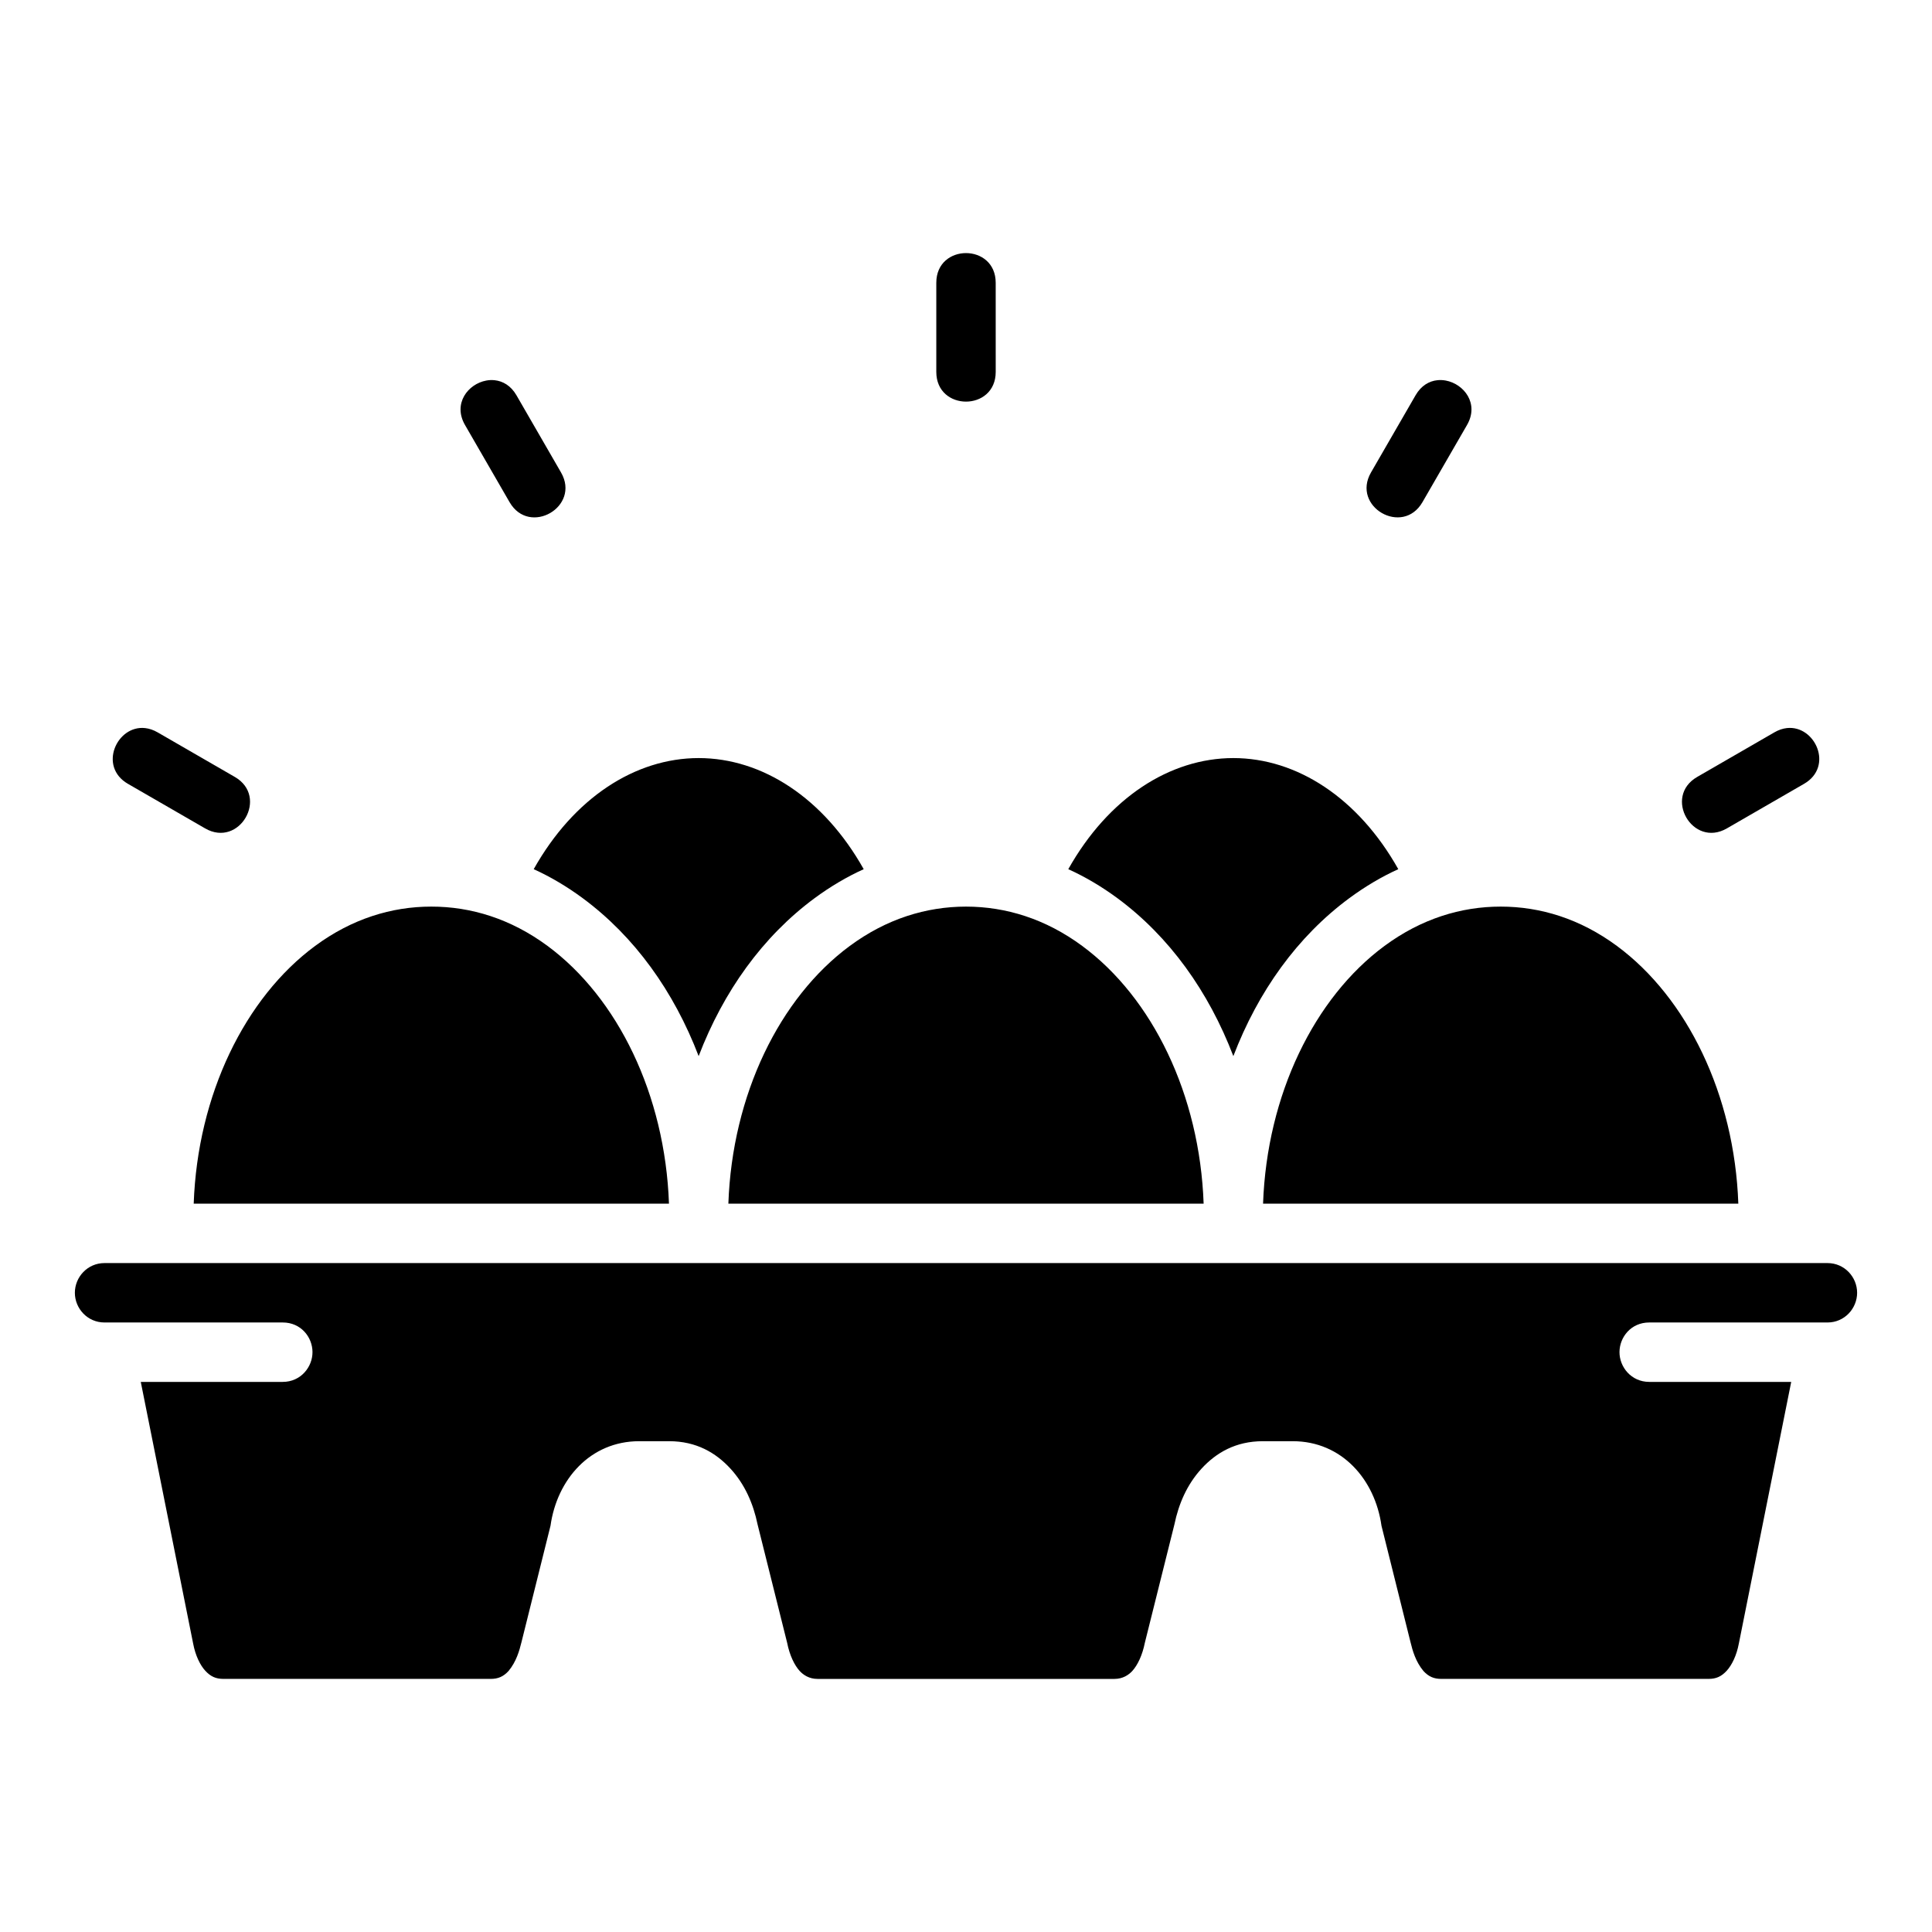 <?xml version="1.0" encoding="UTF-8"?>
<!-- Uploaded to: SVG Repo, www.svgrepo.com, Generator: SVG Repo Mixer Tools -->
<svg fill="#000000" width="800px" height="800px" version="1.1" viewBox="144 144 512 512" xmlns="http://www.w3.org/2000/svg">
 <path d="m400 211.07c-3.938 0-7.871 2.621-7.871 7.871v23.617c0 10.5 15.746 10.5 15.746 0l-0.004-23.617c0-5.25-3.934-7.871-7.871-7.871zm-124.94 33.688c-0.73-0.074-1.477-0.043-2.199 0.094-4.816 0.887-8.91 6.094-5.629 11.777l11.809 20.449c5.25 9.094 18.887 1.219 13.637-7.871l-11.809-20.453c-1.477-2.555-3.613-3.769-5.809-3.996zm244.08 3.996-11.809 20.449c-5.25 9.094 8.387 16.965 13.637 7.871l11.809-20.449c3.281-5.684-0.828-10.891-5.641-11.777-0.723-0.133-1.469-0.168-2.199-0.094-2.191 0.223-4.32 1.441-5.797 3.996zm-341.23 102.97 20.449 11.809c9.09 5.25 16.965-8.391 7.871-13.637l-20.449-11.809c-1.137-0.656-2.254-1.02-3.32-1.137-7.473-0.836-12.508 10.184-4.551 14.777zm436.31-13.637-20.449 11.809c-9.094 5.25-1.219 18.887 7.871 13.637l20.449-11.809c7.957-4.594 2.922-15.609-4.551-14.777-1.066 0.117-2.184 0.48-3.32 1.137zm-285.07 6.809c-16.812 0.016-33.082 10.527-43.711 29.445 4.445 2.012 8.824 4.617 12.945 7.656 13.809 10.188 24.207 24.754 30.766 41.883 6.562-17.129 16.961-31.695 30.766-41.883 4.129-3.043 8.527-5.644 12.977-7.656-10.629-18.918-26.926-29.43-43.742-29.445zm141.7 0c-16.812 0.016-33.109 10.523-43.742 29.445 4.449 2.012 8.848 4.613 12.977 7.656 13.805 10.184 24.207 24.75 30.766 41.883 6.559-17.133 16.961-31.699 30.766-41.883 4.125-3.043 8.5-5.644 12.945-7.656-10.629-18.918-26.898-29.43-43.711-29.445zm-212.54 39.363c-10.527-0.004-21.059 3.238-30.781 10.41-18.613 13.734-31.176 39.449-32.195 68.312 41.852 0.008 84.102 0 125.95 0-1.023-28.863-13.582-54.582-32.195-68.312-9.719-7.172-20.25-10.414-30.781-10.41zm110.91 10.41c-18.613 13.734-31.176 39.449-32.195 68.312h125.95c-1.02-28.863-13.578-54.582-32.195-68.312-9.699-7.16-20.207-10.398-30.777-10.41-10.57 0.012-21.082 3.25-30.781 10.41zm172.48-10.41c-10.527-0.004-21.059 3.238-30.781 10.41-18.613 13.734-31.172 39.449-32.195 68.312 41.852 0 84.102 0.008 125.95 0-1.023-28.863-13.582-54.582-32.195-68.312-9.719-7.172-20.25-10.41-30.781-10.41zm-370.02 94.469c-4.496 0-7.84 3.715-7.84 7.871 0 4.16 3.344 7.875 7.84 7.871h47.246c4.856 0 7.859 3.906 7.887 7.812 0.031 3.953-3.082 7.934-7.887 7.934h-37.621l13.883 69.359c0.59 3.137 1.844 5.715 3.231 7.211 1.383 1.496 2.777 2.137 4.766 2.137h70.879c1.891 0 3.32-0.582 4.703-2.09 2.066-2.492 2.875-5.383 3.43-7.656l7.688-30.828c1.715-12.266 10.527-22.418 23.508-22.418h7.918c7.199 0 12.387 3.047 16.266 7.273 3.848 4.191 6.062 9.352 7.18 14.762l7.84 31.383c0.656 3.332 1.953 5.981 3.336 7.488 0.949 1.031 2.504 2.09 4.703 2.09h78.719c2.195 0 3.754-1.059 4.703-2.09 1.383-1.508 2.676-4.156 3.336-7.488l7.84-31.383c1.117-5.41 3.332-10.566 7.18-14.762 3.879-4.227 9.066-7.273 16.266-7.273h7.918c12.98 0 21.793 10.152 23.508 22.418l7.688 30.828c0.551 2.273 1.359 5.164 3.43 7.656 1.383 1.508 2.816 2.09 4.703 2.09h70.879c1.992 0 3.383-0.641 4.766-2.137 1.383-1.496 2.641-4.074 3.231-7.211l13.883-69.359h-37.621c-4.805 0-7.918-3.981-7.887-7.934 0.031-3.906 3.031-7.812 7.887-7.812h47.246c4.496 0.004 7.84-3.715 7.84-7.871 0-4.16-3.344-7.871-7.84-7.871-155.2-0.008-308.8 0.012-456.64 0z"/>
</svg>